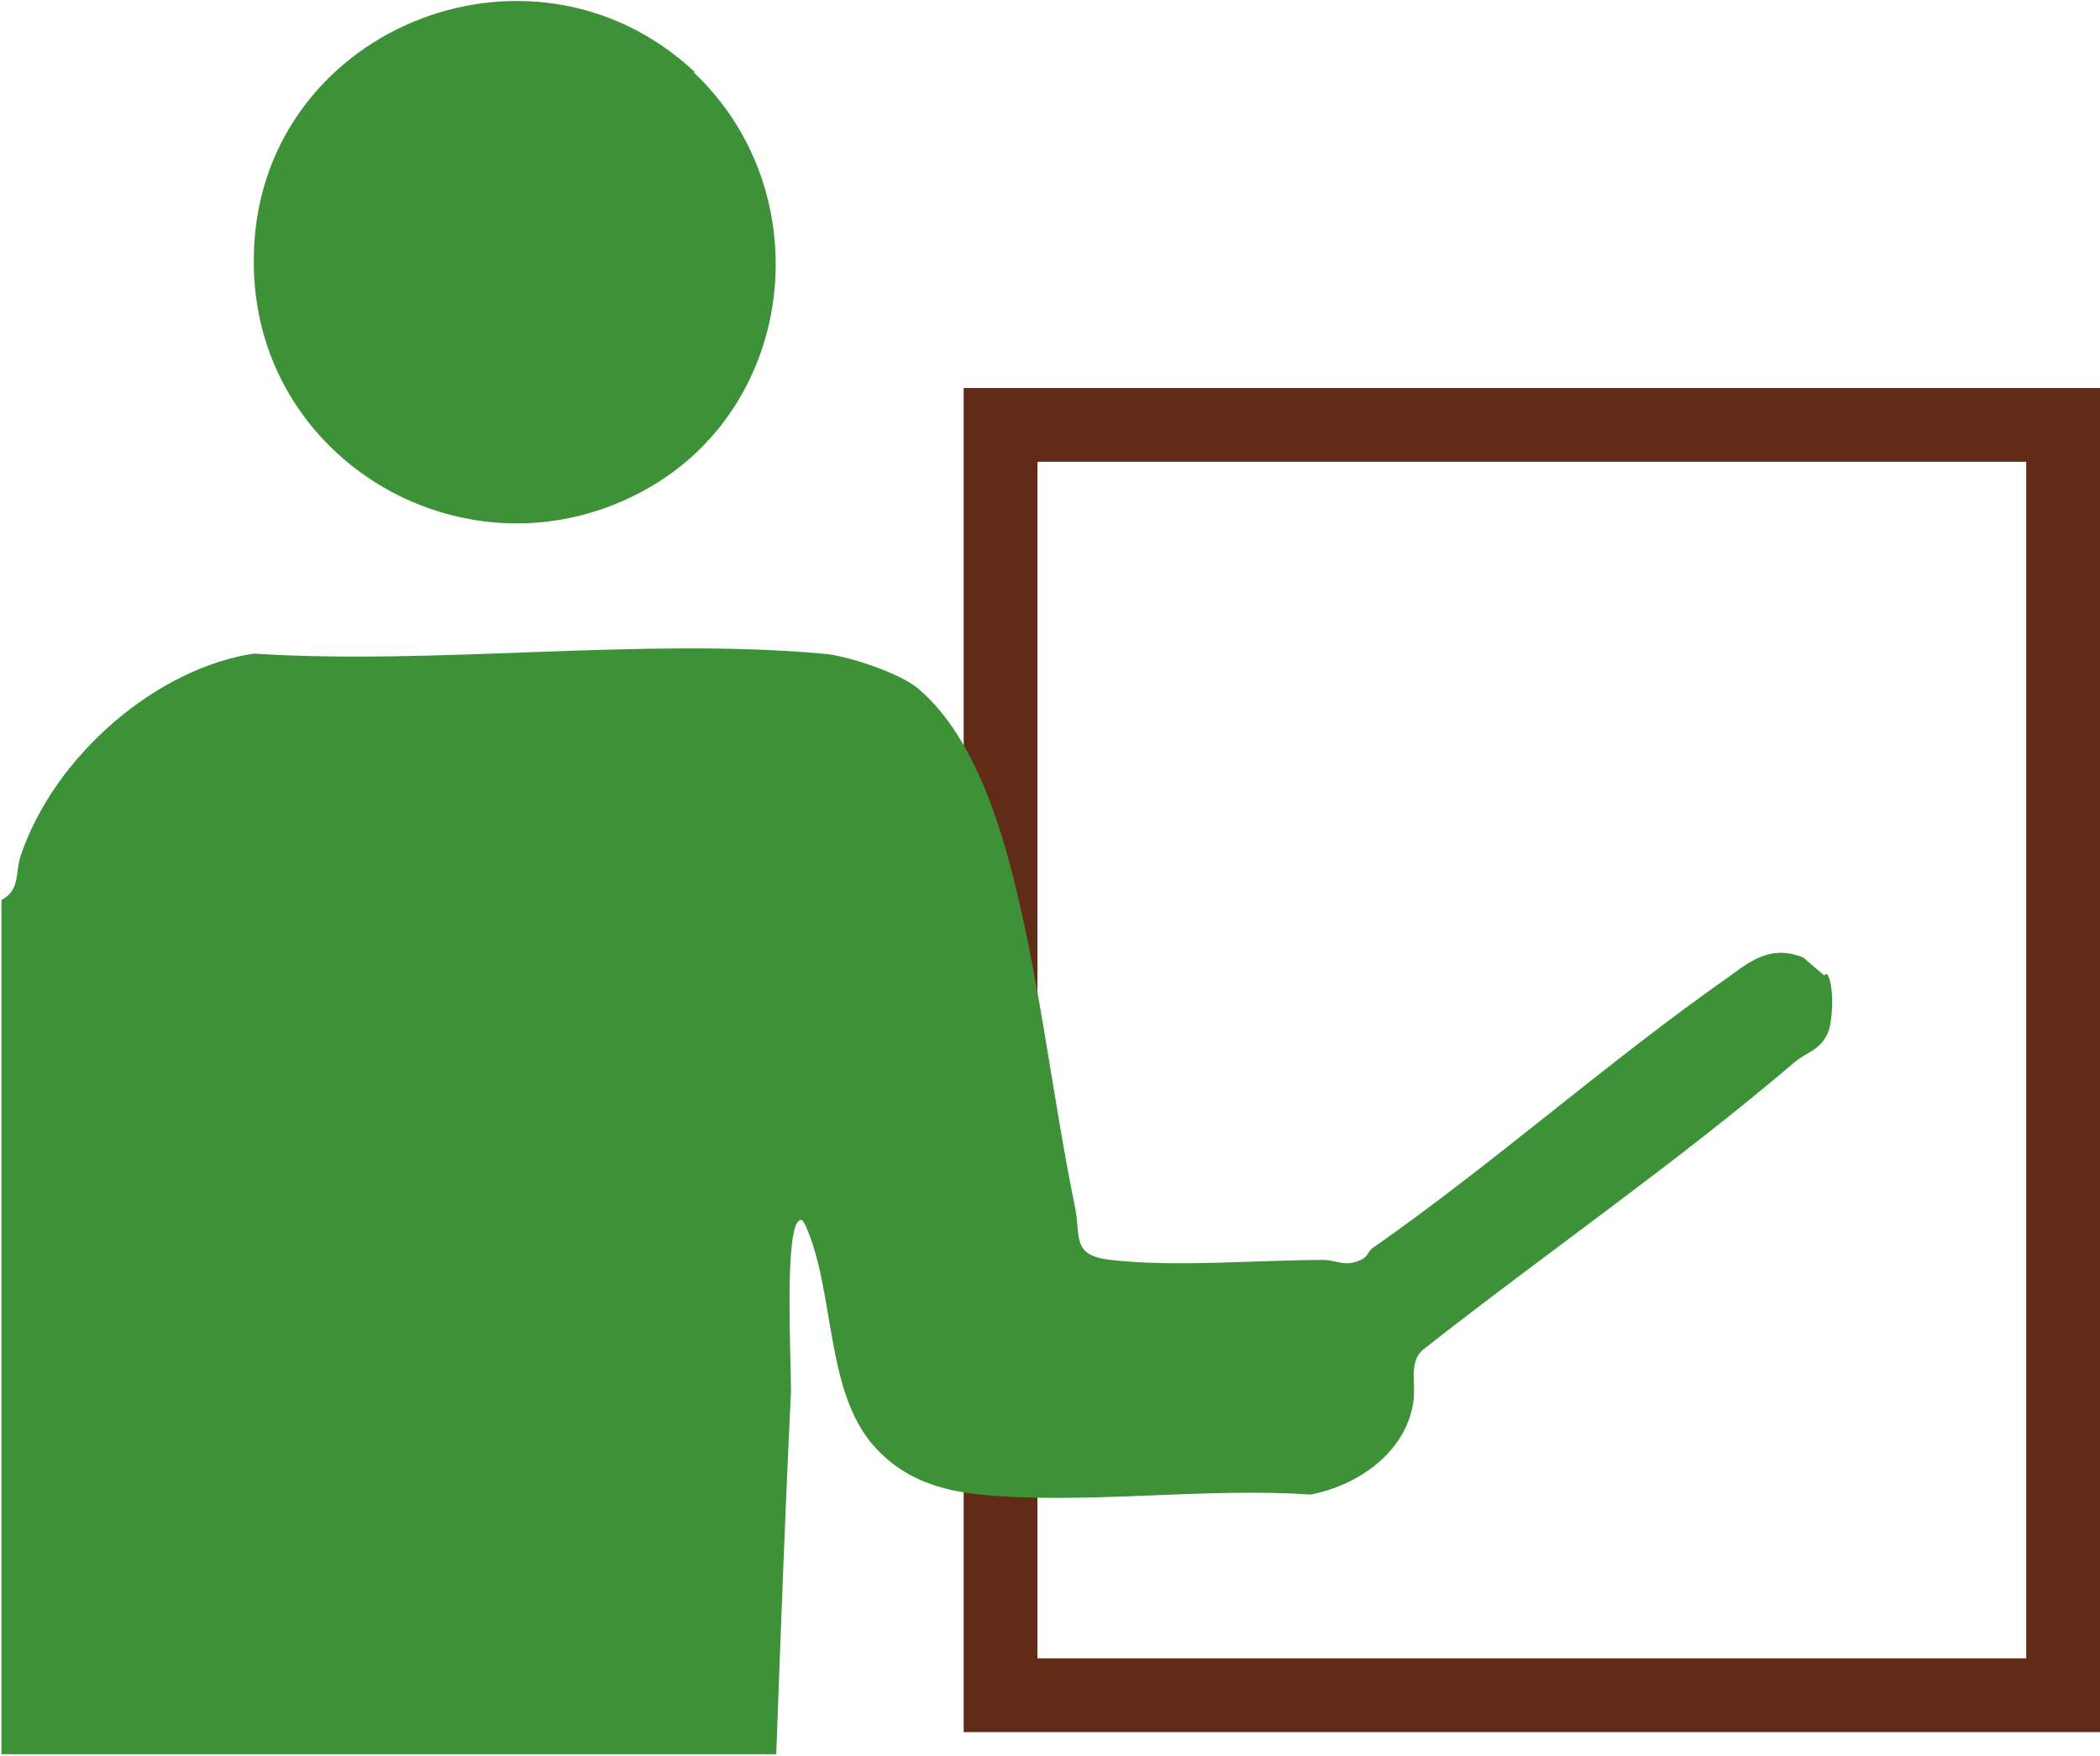 <?xml version="1.0" encoding="UTF-8"?>
<svg id="_レイヤー_2" data-name="レイヤー 2" xmlns="http://www.w3.org/2000/svg" viewBox="0 0 14.23 11.9">
  <defs>
    <style>
      .cls-1 {
        fill: #612c17;
      }

      .cls-2 {
        fill: #3d9238;
      }
    </style>
  </defs>
  <g>
    <path class="cls-1" d="M14.23,11.74h-7.7V2.63h7.7v9.11ZM7.03,11.24h6.7V3.13h-6.7v8.11Z"/>
    <path class="cls-2" d="M4.7.49c.85.8.71,2.24-.31,2.82-1.2.68-2.69-.18-2.67-1.56.01-1.54,1.87-2.31,2.99-1.26Z"/>
    <path class="cls-2" d="M12.36,6.61s-.13-.11-.14-.12c-.2-.08-.33,0-.49.12-.83.58-1.6,1.27-2.43,1.85-.03.02-.03.06-.08.08-.11.05-.16,0-.25,0-.46,0-1,.05-1.44,0-.28-.03-.2-.16-.25-.38-.16-.79-.24-1.58-.45-2.35-.11-.4-.3-.9-.63-1.16-.14-.1-.47-.21-.63-.22-1.23-.11-2.61.08-3.85,0-.66.1-1.35.69-1.58,1.37-.04.12,0,.23-.13.3v5.79h5.25c.03-.82.06-1.64.1-2.46,0-.22-.04-1,.04-1.14.03-.04.04-.02.06.02.2.45.13,1.13.47,1.5.19.21.43.29.71.32.71.07,1.52-.05,2.24,0,.32-.06.66-.29.7-.65.01-.11-.03-.25.06-.33.84-.66,1.71-1.26,2.52-1.95.08-.07.18-.08.23-.21.03-.08.04-.32-.01-.39Z"/>
  </g>
</svg>